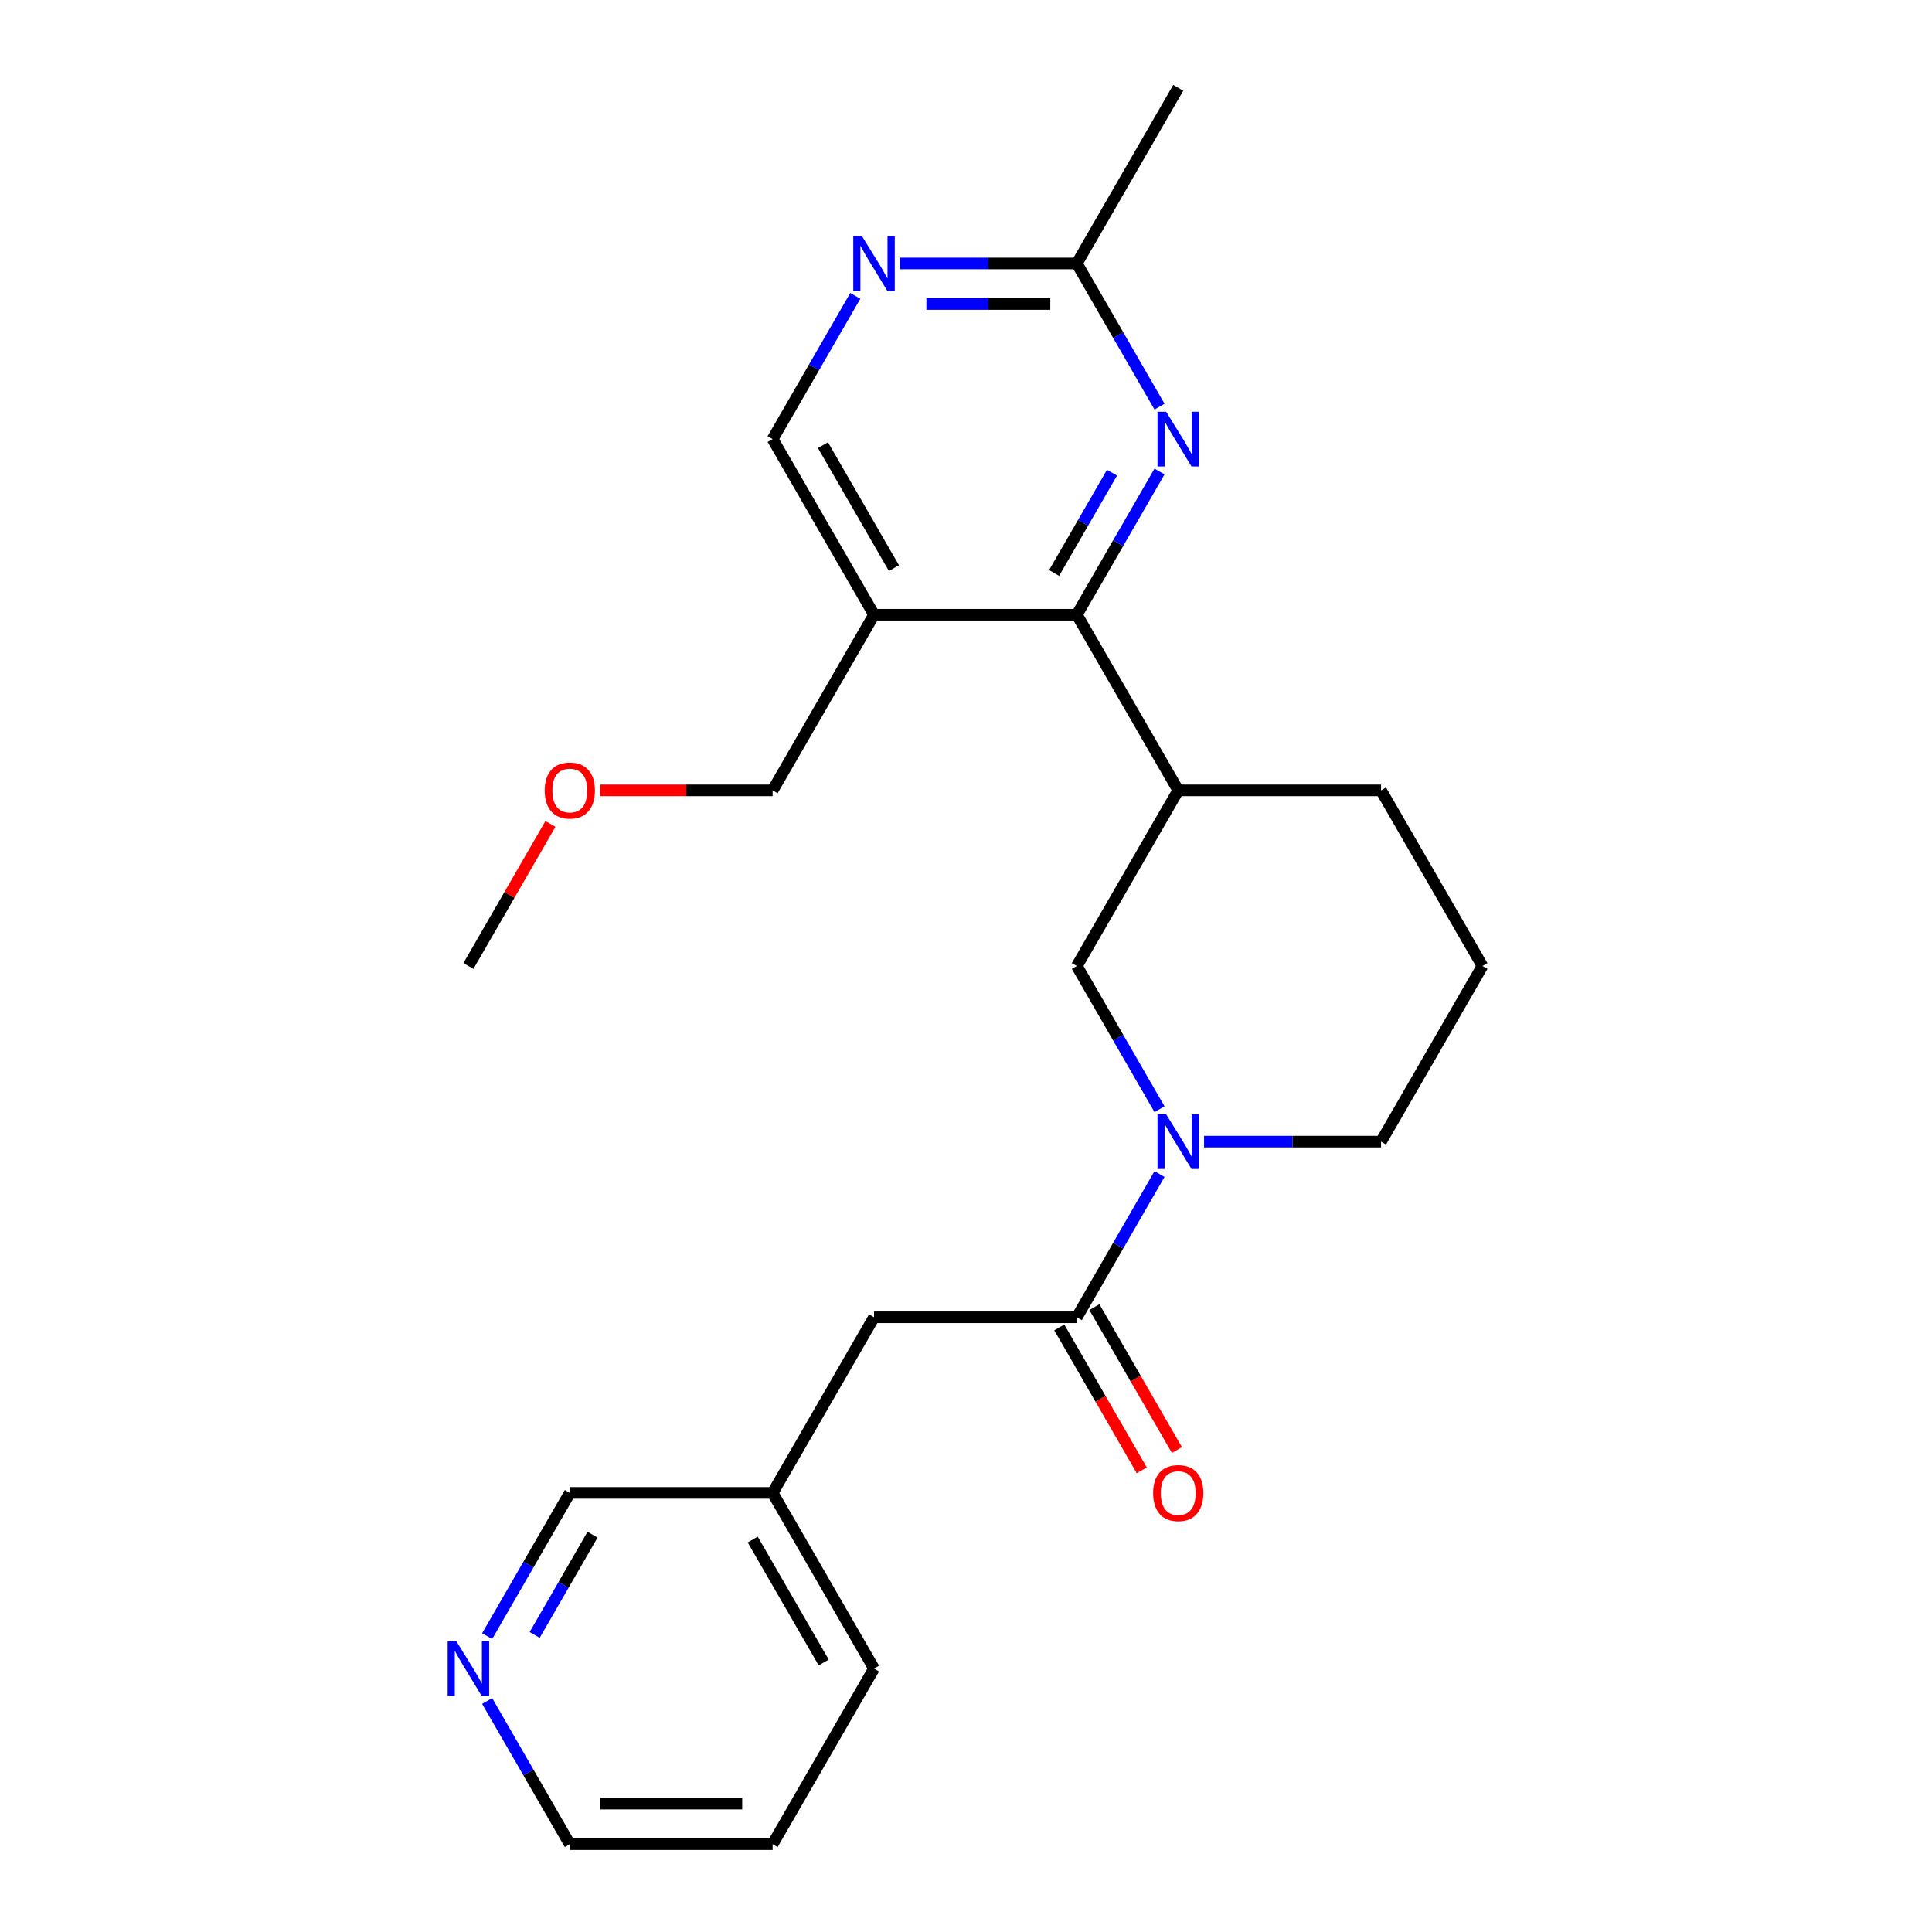 <?xml version='1.0' encoding='iso-8859-1'?>
<svg version='1.1' baseProfile='full'
              xmlns='http://www.w3.org/2000/svg'
                      xmlns:rdkit='http://www.rdkit.org/xml'
                      xmlns:xlink='http://www.w3.org/1999/xlink'
                  xml:space='preserve'
width='1000px' height='1000px' viewBox='0 0 1000 1000'>
<!-- END OF HEADER -->
<rect style='opacity:1.0;fill:#FFFFFF;stroke:none' width='1000' height='1000' x='0' y='0'> </rect>
<path class='bond-1' d='M 600.164,607.693 L 578.766,644.756' style='fill:none;fill-rule:evenodd;stroke:#0000FF;stroke-width:6px;stroke-linecap:butt;stroke-linejoin:miter;stroke-opacity:1' />
<path class='bond-1' d='M 578.766,644.756 L 557.368,681.818' style='fill:none;fill-rule:evenodd;stroke:#000000;stroke-width:6px;stroke-linecap:butt;stroke-linejoin:miter;stroke-opacity:1' />
<path class='bond-5' d='M 600.164,574.125 L 578.766,537.062' style='fill:none;fill-rule:evenodd;stroke:#0000FF;stroke-width:6px;stroke-linecap:butt;stroke-linejoin:miter;stroke-opacity:1' />
<path class='bond-5' d='M 578.766,537.062 L 557.368,500' style='fill:none;fill-rule:evenodd;stroke:#000000;stroke-width:6px;stroke-linecap:butt;stroke-linejoin:miter;stroke-opacity:1' />
<path class='bond-12' d='M 623.219,590.909 L 669.023,590.909' style='fill:none;fill-rule:evenodd;stroke:#0000FF;stroke-width:6px;stroke-linecap:butt;stroke-linejoin:miter;stroke-opacity:1' />
<path class='bond-12' d='M 669.023,590.909 L 714.827,590.909' style='fill:none;fill-rule:evenodd;stroke:#000000;stroke-width:6px;stroke-linecap:butt;stroke-linejoin:miter;stroke-opacity:1' />
<path class='bond-0' d='M 557.368,318.182 L 609.855,409.091' style='fill:none;fill-rule:evenodd;stroke:#000000;stroke-width:6px;stroke-linecap:butt;stroke-linejoin:miter;stroke-opacity:1' />
<path class='bond-2' d='M 557.368,318.182 L 578.766,281.119' style='fill:none;fill-rule:evenodd;stroke:#000000;stroke-width:6px;stroke-linecap:butt;stroke-linejoin:miter;stroke-opacity:1' />
<path class='bond-2' d='M 578.766,281.119 L 600.164,244.057' style='fill:none;fill-rule:evenodd;stroke:#0000FF;stroke-width:6px;stroke-linecap:butt;stroke-linejoin:miter;stroke-opacity:1' />
<path class='bond-2' d='M 545.606,296.566 L 560.584,270.622' style='fill:none;fill-rule:evenodd;stroke:#000000;stroke-width:6px;stroke-linecap:butt;stroke-linejoin:miter;stroke-opacity:1' />
<path class='bond-2' d='M 560.584,270.622 L 575.563,244.678' style='fill:none;fill-rule:evenodd;stroke:#0000FF;stroke-width:6px;stroke-linecap:butt;stroke-linejoin:miter;stroke-opacity:1' />
<path class='bond-4' d='M 557.368,318.182 L 452.395,318.182' style='fill:none;fill-rule:evenodd;stroke:#000000;stroke-width:6px;stroke-linecap:butt;stroke-linejoin:miter;stroke-opacity:1' />
<path class='bond-9' d='M 557.368,681.818 L 452.395,681.818' style='fill:none;fill-rule:evenodd;stroke:#000000;stroke-width:6px;stroke-linecap:butt;stroke-linejoin:miter;stroke-opacity:1' />
<path class='bond-10' d='M 548.277,687.067 L 569.629,724.049' style='fill:none;fill-rule:evenodd;stroke:#000000;stroke-width:6px;stroke-linecap:butt;stroke-linejoin:miter;stroke-opacity:1' />
<path class='bond-10' d='M 569.629,724.049 L 590.981,761.032' style='fill:none;fill-rule:evenodd;stroke:#FF0000;stroke-width:6px;stroke-linecap:butt;stroke-linejoin:miter;stroke-opacity:1' />
<path class='bond-10' d='M 566.459,676.57 L 587.811,713.552' style='fill:none;fill-rule:evenodd;stroke:#000000;stroke-width:6px;stroke-linecap:butt;stroke-linejoin:miter;stroke-opacity:1' />
<path class='bond-10' d='M 587.811,713.552 L 609.163,750.534' style='fill:none;fill-rule:evenodd;stroke:#FF0000;stroke-width:6px;stroke-linecap:butt;stroke-linejoin:miter;stroke-opacity:1' />
<path class='bond-7' d='M 600.164,210.488 L 578.766,173.426' style='fill:none;fill-rule:evenodd;stroke:#0000FF;stroke-width:6px;stroke-linecap:butt;stroke-linejoin:miter;stroke-opacity:1' />
<path class='bond-7' d='M 578.766,173.426 L 557.368,136.364' style='fill:none;fill-rule:evenodd;stroke:#000000;stroke-width:6px;stroke-linecap:butt;stroke-linejoin:miter;stroke-opacity:1' />
<path class='bond-3' d='M 609.855,409.091 L 557.368,500' style='fill:none;fill-rule:evenodd;stroke:#000000;stroke-width:6px;stroke-linecap:butt;stroke-linejoin:miter;stroke-opacity:1' />
<path class='bond-24' d='M 609.855,409.091 L 714.827,409.091' style='fill:none;fill-rule:evenodd;stroke:#000000;stroke-width:6px;stroke-linecap:butt;stroke-linejoin:miter;stroke-opacity:1' />
<path class='bond-8' d='M 452.395,318.182 L 399.909,227.273' style='fill:none;fill-rule:evenodd;stroke:#000000;stroke-width:6px;stroke-linecap:butt;stroke-linejoin:miter;stroke-opacity:1' />
<path class='bond-8' d='M 462.704,294.048 L 425.964,230.412' style='fill:none;fill-rule:evenodd;stroke:#000000;stroke-width:6px;stroke-linecap:butt;stroke-linejoin:miter;stroke-opacity:1' />
<path class='bond-15' d='M 452.395,318.182 L 399.909,409.091' style='fill:none;fill-rule:evenodd;stroke:#000000;stroke-width:6px;stroke-linecap:butt;stroke-linejoin:miter;stroke-opacity:1' />
<path class='bond-6' d='M 442.705,153.148 L 421.307,190.21' style='fill:none;fill-rule:evenodd;stroke:#0000FF;stroke-width:6px;stroke-linecap:butt;stroke-linejoin:miter;stroke-opacity:1' />
<path class='bond-6' d='M 421.307,190.21 L 399.909,227.273' style='fill:none;fill-rule:evenodd;stroke:#000000;stroke-width:6px;stroke-linecap:butt;stroke-linejoin:miter;stroke-opacity:1' />
<path class='bond-25' d='M 465.76,136.364 L 511.564,136.364' style='fill:none;fill-rule:evenodd;stroke:#0000FF;stroke-width:6px;stroke-linecap:butt;stroke-linejoin:miter;stroke-opacity:1' />
<path class='bond-25' d='M 511.564,136.364 L 557.368,136.364' style='fill:none;fill-rule:evenodd;stroke:#000000;stroke-width:6px;stroke-linecap:butt;stroke-linejoin:miter;stroke-opacity:1' />
<path class='bond-25' d='M 479.501,157.358 L 511.564,157.358' style='fill:none;fill-rule:evenodd;stroke:#0000FF;stroke-width:6px;stroke-linecap:butt;stroke-linejoin:miter;stroke-opacity:1' />
<path class='bond-25' d='M 511.564,157.358 L 543.627,157.358' style='fill:none;fill-rule:evenodd;stroke:#000000;stroke-width:6px;stroke-linecap:butt;stroke-linejoin:miter;stroke-opacity:1' />
<path class='bond-20' d='M 557.368,136.364 L 609.855,45.455' style='fill:none;fill-rule:evenodd;stroke:#000000;stroke-width:6px;stroke-linecap:butt;stroke-linejoin:miter;stroke-opacity:1' />
<path class='bond-13' d='M 452.395,681.818 L 399.909,772.727' style='fill:none;fill-rule:evenodd;stroke:#000000;stroke-width:6px;stroke-linecap:butt;stroke-linejoin:miter;stroke-opacity:1' />
<path class='bond-11' d='M 252.14,846.852 L 273.538,809.79' style='fill:none;fill-rule:evenodd;stroke:#0000FF;stroke-width:6px;stroke-linecap:butt;stroke-linejoin:miter;stroke-opacity:1' />
<path class='bond-11' d='M 273.538,809.79 L 294.936,772.727' style='fill:none;fill-rule:evenodd;stroke:#000000;stroke-width:6px;stroke-linecap:butt;stroke-linejoin:miter;stroke-opacity:1' />
<path class='bond-11' d='M 276.742,846.231 L 291.72,820.287' style='fill:none;fill-rule:evenodd;stroke:#0000FF;stroke-width:6px;stroke-linecap:butt;stroke-linejoin:miter;stroke-opacity:1' />
<path class='bond-11' d='M 291.72,820.287 L 306.699,794.343' style='fill:none;fill-rule:evenodd;stroke:#000000;stroke-width:6px;stroke-linecap:butt;stroke-linejoin:miter;stroke-opacity:1' />
<path class='bond-26' d='M 252.14,880.421 L 273.538,917.483' style='fill:none;fill-rule:evenodd;stroke:#0000FF;stroke-width:6px;stroke-linecap:butt;stroke-linejoin:miter;stroke-opacity:1' />
<path class='bond-26' d='M 273.538,917.483 L 294.936,954.545' style='fill:none;fill-rule:evenodd;stroke:#000000;stroke-width:6px;stroke-linecap:butt;stroke-linejoin:miter;stroke-opacity:1' />
<path class='bond-17' d='M 714.827,590.909 L 767.314,500' style='fill:none;fill-rule:evenodd;stroke:#000000;stroke-width:6px;stroke-linecap:butt;stroke-linejoin:miter;stroke-opacity:1' />
<path class='bond-16' d='M 399.909,772.727 L 294.936,772.727' style='fill:none;fill-rule:evenodd;stroke:#000000;stroke-width:6px;stroke-linecap:butt;stroke-linejoin:miter;stroke-opacity:1' />
<path class='bond-21' d='M 399.909,772.727 L 452.395,863.636' style='fill:none;fill-rule:evenodd;stroke:#000000;stroke-width:6px;stroke-linecap:butt;stroke-linejoin:miter;stroke-opacity:1' />
<path class='bond-21' d='M 389.6,796.861 L 426.341,860.497' style='fill:none;fill-rule:evenodd;stroke:#000000;stroke-width:6px;stroke-linecap:butt;stroke-linejoin:miter;stroke-opacity:1' />
<path class='bond-14' d='M 714.827,409.091 L 767.314,500' style='fill:none;fill-rule:evenodd;stroke:#000000;stroke-width:6px;stroke-linecap:butt;stroke-linejoin:miter;stroke-opacity:1' />
<path class='bond-18' d='M 399.909,409.091 L 355.235,409.091' style='fill:none;fill-rule:evenodd;stroke:#000000;stroke-width:6px;stroke-linecap:butt;stroke-linejoin:miter;stroke-opacity:1' />
<path class='bond-18' d='M 355.235,409.091 L 310.561,409.091' style='fill:none;fill-rule:evenodd;stroke:#FF0000;stroke-width:6px;stroke-linecap:butt;stroke-linejoin:miter;stroke-opacity:1' />
<path class='bond-22' d='M 284.899,426.475 L 263.675,463.238' style='fill:none;fill-rule:evenodd;stroke:#FF0000;stroke-width:6px;stroke-linecap:butt;stroke-linejoin:miter;stroke-opacity:1' />
<path class='bond-22' d='M 263.675,463.238 L 242.45,500' style='fill:none;fill-rule:evenodd;stroke:#000000;stroke-width:6px;stroke-linecap:butt;stroke-linejoin:miter;stroke-opacity:1' />
<path class='bond-19' d='M 294.936,954.545 L 399.909,954.545' style='fill:none;fill-rule:evenodd;stroke:#000000;stroke-width:6px;stroke-linecap:butt;stroke-linejoin:miter;stroke-opacity:1' />
<path class='bond-19' d='M 310.682,933.551 L 384.163,933.551' style='fill:none;fill-rule:evenodd;stroke:#000000;stroke-width:6px;stroke-linecap:butt;stroke-linejoin:miter;stroke-opacity:1' />
<path class='bond-23' d='M 452.395,863.636 L 399.909,954.545' style='fill:none;fill-rule:evenodd;stroke:#000000;stroke-width:6px;stroke-linecap:butt;stroke-linejoin:miter;stroke-opacity:1' />
<path  class='atom-0' d='M 603.595 576.749
L 612.875 591.749
Q 613.795 593.229, 615.275 595.909
Q 616.755 598.589, 616.835 598.749
L 616.835 576.749
L 620.595 576.749
L 620.595 605.069
L 616.715 605.069
L 606.755 588.669
Q 605.595 586.749, 604.355 584.549
Q 603.155 582.349, 602.795 581.669
L 602.795 605.069
L 599.115 605.069
L 599.115 576.749
L 603.595 576.749
' fill='#0000FF'/>
<path  class='atom-3' d='M 603.595 213.113
L 612.875 228.113
Q 613.795 229.593, 615.275 232.273
Q 616.755 234.953, 616.835 235.113
L 616.835 213.113
L 620.595 213.113
L 620.595 241.433
L 616.715 241.433
L 606.755 225.033
Q 605.595 223.113, 604.355 220.913
Q 603.155 218.713, 602.795 218.033
L 602.795 241.433
L 599.115 241.433
L 599.115 213.113
L 603.595 213.113
' fill='#0000FF'/>
<path  class='atom-7' d='M 446.135 122.204
L 455.415 137.204
Q 456.335 138.684, 457.815 141.364
Q 459.295 144.044, 459.375 144.204
L 459.375 122.204
L 463.135 122.204
L 463.135 150.524
L 459.255 150.524
L 449.295 134.124
Q 448.135 132.204, 446.895 130.004
Q 445.695 127.804, 445.335 127.124
L 445.335 150.524
L 441.655 150.524
L 441.655 122.204
L 446.135 122.204
' fill='#0000FF'/>
<path  class='atom-11' d='M 596.855 772.807
Q 596.855 766.007, 600.215 762.207
Q 603.575 758.407, 609.855 758.407
Q 616.135 758.407, 619.495 762.207
Q 622.855 766.007, 622.855 772.807
Q 622.855 779.687, 619.455 783.607
Q 616.055 787.487, 609.855 787.487
Q 603.615 787.487, 600.215 783.607
Q 596.855 779.727, 596.855 772.807
M 609.855 784.287
Q 614.175 784.287, 616.495 781.407
Q 618.855 778.487, 618.855 772.807
Q 618.855 767.247, 616.495 764.447
Q 614.175 761.607, 609.855 761.607
Q 605.535 761.607, 603.175 764.407
Q 600.855 767.207, 600.855 772.807
Q 600.855 778.527, 603.175 781.407
Q 605.535 784.287, 609.855 784.287
' fill='#FF0000'/>
<path  class='atom-12' d='M 236.19 849.476
L 245.47 864.476
Q 246.39 865.956, 247.87 868.636
Q 249.35 871.316, 249.43 871.476
L 249.43 849.476
L 253.19 849.476
L 253.19 877.796
L 249.31 877.796
L 239.35 861.396
Q 238.19 859.476, 236.95 857.276
Q 235.75 855.076, 235.39 854.396
L 235.39 877.796
L 231.71 877.796
L 231.71 849.476
L 236.19 849.476
' fill='#0000FF'/>
<path  class='atom-19' d='M 281.936 409.171
Q 281.936 402.371, 285.296 398.571
Q 288.656 394.771, 294.936 394.771
Q 301.216 394.771, 304.576 398.571
Q 307.936 402.371, 307.936 409.171
Q 307.936 416.051, 304.536 419.971
Q 301.136 423.851, 294.936 423.851
Q 288.696 423.851, 285.296 419.971
Q 281.936 416.091, 281.936 409.171
M 294.936 420.651
Q 299.256 420.651, 301.576 417.771
Q 303.936 414.851, 303.936 409.171
Q 303.936 403.611, 301.576 400.811
Q 299.256 397.971, 294.936 397.971
Q 290.616 397.971, 288.256 400.771
Q 285.936 403.571, 285.936 409.171
Q 285.936 414.891, 288.256 417.771
Q 290.616 420.651, 294.936 420.651
' fill='#FF0000'/>
</svg>
